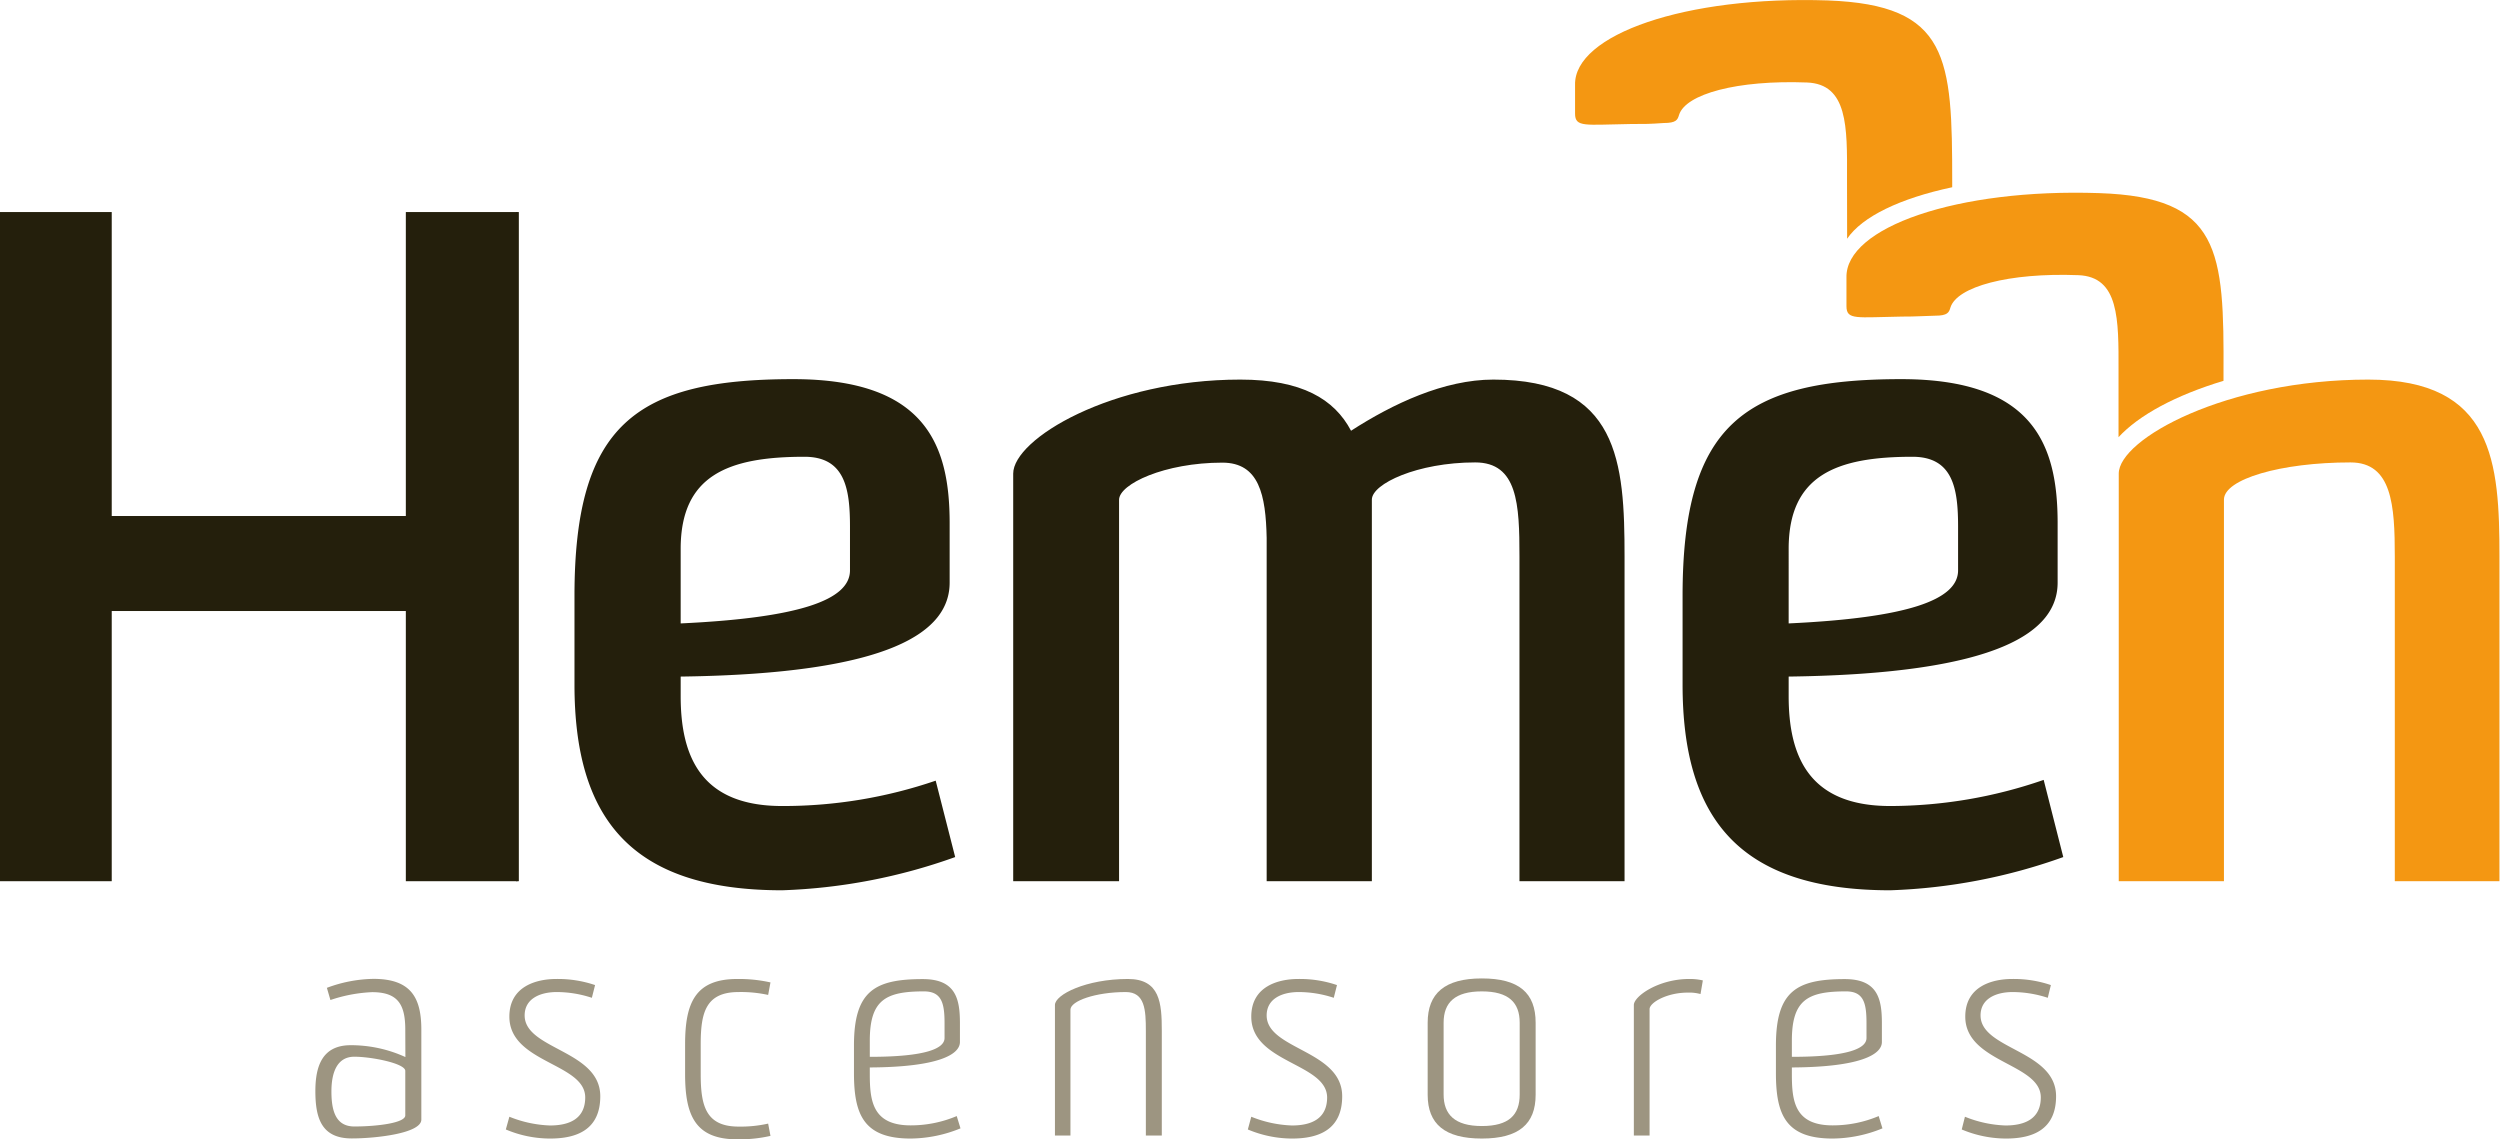 <svg xmlns="http://www.w3.org/2000/svg" viewBox="0 0 225.77 102.89"><defs><style>.cls-1{fill:#241f0c;}.cls-2{fill:#9d9581;}.cls-3{fill:none;stroke:#241f0c;stroke-width:0.25px;}.cls-4{fill:#f49712;}</style></defs><g id="Capa_2" data-name="Capa 2"><g id="Capa_1-2" data-name="Capa 1"><path class="cls-1" d="M36.65,79.58V55.18H10.09v24.4H0V19.15H10.09V46.6H36.65V19.15H46.73V79.58Z"/><path class="cls-1" d="M86.26,77.4a51.14,51.14,0,0,1-15.63,3c-13.79,0-18.75-6.64-18.75-18.58v-8c0-15.46,5.55-19.58,19.76-19.58,12,0,14.12,6,14.12,13v5.37c0,4.38-5.13,8.24-24.29,8.49v1.77c0,5.46,1.84,9.92,9.16,9.92A42.57,42.57,0,0,0,84.5,70.5Zm-9.5-29.84c0-3.36-.42-6.31-4.11-6.31-6.9,0-11.18,1.68-11.18,8.32V56.3c10.67-.5,15.29-2.1,15.29-4.79Z"/><path class="cls-1" d="M137.22,79.58V50.25c0-4.71-.16-8.49-4-8.49-5.21,0-9.33,1.93-9.33,3.36V79.58h-9.5v-31c-.08-3.86-.67-6.8-4-6.8-5.21,0-9.33,1.93-9.33,3.36V79.58H91.5V42.77c0-3.11,8.83-8.49,20.51-8.49,5.55,0,8.49,1.76,10,4.62,3.78-2.44,8.4-4.62,12.85-4.62,11.35,0,11.85,7.48,11.85,16V79.58Z"/><path class="cls-2" d="M36.6,93c0-2.25-.63-3.4-3-3.4a13.44,13.44,0,0,0-3.76.71l-.32-1.1a12.46,12.46,0,0,1,4.21-.81c3.43,0,4.32,1.75,4.32,4.6v8.11c0,1.25-4.16,1.7-6.28,1.7-2.69,0-3.29-1.76-3.29-4.27,0-2.22.6-4.15,3.19-4.15a11.84,11.84,0,0,1,4.94,1.07Zm0,3.71c0-.68-3.06-1.28-4.6-1.28s-2.07,1.39-2.07,3.14.39,3.16,2.07,3.16c2,0,4.6-.31,4.6-1Z"/><path class="cls-2" d="M46,100.85a10.74,10.74,0,0,0,3.66.79c1.73,0,3.19-.58,3.19-2.54C52.84,96,46,96,46,91.81c0-2.75,2.46-3.4,4.23-3.4a10.43,10.43,0,0,1,3.51.55l-.29,1.15a10.2,10.2,0,0,0-3.17-.52c-1.51,0-2.9.6-2.9,2.11,0,3.09,6.83,3.14,6.83,7.3,0,3-2.09,3.82-4.53,3.82a10.27,10.27,0,0,1-4-.82Z"/><path class="cls-2" d="M69.58,102.58a12.56,12.56,0,0,1-3,.31c-3.82,0-4.71-2.19-4.71-5.91V94.32c0-3.72.89-5.91,4.71-5.91a13.1,13.1,0,0,1,3,.31l-.21,1.13a11.5,11.5,0,0,0-2.67-.26c-3,0-3.42,1.91-3.42,4.73V97c0,2.83.44,4.74,3.42,4.74a11.29,11.29,0,0,0,2.67-.27Z"/><path class="cls-2" d="M86.74,101.9a12.11,12.11,0,0,1-4.5.92c-4.23,0-5.12-2.15-5.12-5.91V94.42c0-4.91,1.85-6,6.22-6,3,0,3.35,1.83,3.35,4v1.68c0,1.15-2,2.27-8.14,2.3V97c0,2.41.24,4.63,3.69,4.63a10.64,10.64,0,0,0,4.16-.84ZM85.3,92.41c0-1.78-.24-2.88-1.86-2.88-3.45,0-4.89.76-4.89,4.45v1.46c5.1,0,6.75-.76,6.75-1.7Z"/><path class="cls-2" d="M103.48,102.55V93.09c0-1.88-.08-3.5-1.81-3.5-2.74,0-5,.81-5,1.59v11.37H95.27V90.76c0-.94,2.82-2.35,6.59-2.35,2.9,0,3.06,2.17,3.06,4.68v9.46Z"/><path class="cls-2" d="M113,100.85a10.74,10.74,0,0,0,3.67.79c1.72,0,3.18-.58,3.18-2.54C119.82,96,113,96,113,91.81c0-2.75,2.46-3.4,4.24-3.4a10.37,10.37,0,0,1,3.5.55l-.29,1.15a10.13,10.13,0,0,0-3.16-.52c-1.52,0-2.9.6-2.9,2.11,0,3.09,6.82,3.14,6.82,7.3,0,3-2.09,3.82-4.52,3.82a10.33,10.33,0,0,1-4-.82Z"/><path class="cls-2" d="M138.68,98.87c0,2.64-1.52,3.95-4.86,3.95s-4.89-1.31-4.89-3.95V92.36c0-2.65,1.54-4,4.89-4s4.86,1.3,4.86,4Zm-1.44-6.51c0-1.83-1-2.83-3.42-2.83s-3.45,1-3.45,2.83v6.48c0,1.8,1,2.85,3.45,2.85s3.42-1,3.42-2.85Z"/><path class="cls-2" d="M147.55,102.55V90.76c0-.78,2.2-2.35,5-2.35a5.15,5.15,0,0,1,1.23.13l-.21,1.23a3.9,3.9,0,0,0-1.15-.13c-1.91,0-3.45.91-3.45,1.49v11.42Z"/><path class="cls-2" d="M170,101.9a12.07,12.07,0,0,1-4.5.92c-4.23,0-5.12-2.15-5.12-5.91V94.42c0-4.91,1.86-6,6.22-6,3,0,3.35,1.83,3.35,4v1.68c0,1.15-2,2.27-8.13,2.3V97c0,2.41.23,4.63,3.68,4.63a10.64,10.64,0,0,0,4.16-.84Zm-1.44-9.49c0-1.78-.23-2.88-1.85-2.88-3.46,0-4.89.76-4.89,4.45v1.46c5.1,0,6.74-.76,6.74-1.7Z"/><path class="cls-2" d="M177.45,100.85a10.68,10.68,0,0,0,3.66.79c1.72,0,3.19-.58,3.19-2.54,0-3.08-6.82-3.13-6.82-7.29,0-2.75,2.45-3.4,4.23-3.4a10.33,10.33,0,0,1,3.5.55l-.28,1.15a10.25,10.25,0,0,0-3.17-.52c-1.51,0-2.9.6-2.9,2.11,0,3.09,6.82,3.14,6.82,7.3,0,3-2.09,3.82-4.52,3.82a10.37,10.37,0,0,1-4-.82Z"/><path class="cls-1" d="M186.33,77.4a51.14,51.14,0,0,1-15.63,3c-13.79,0-18.75-6.64-18.75-18.58v-8c0-15.46,5.55-19.58,19.75-19.58,12,0,14.12,6,14.12,13v5.37c0,4.38-5.12,8.24-24.29,8.49v1.77c0,5.46,1.85,9.92,9.17,9.92a42.46,42.46,0,0,0,13.86-2.36Zm-9.5-29.84c0-3.36-.42-6.31-4.12-6.31-6.89,0-11.18,1.68-11.18,8.32V56.3c10.68-.5,15.3-2.1,15.3-4.79Z"/><line class="cls-3" x1="46.73" y1="19.15" x2="46.73" y2="79.58"/><path class="cls-4" d="M216.27,79.58V50.25c0-4.62-.25-8.49-4-8.49-6.3,0-11.43,1.51-11.43,3.36V79.58h-9.5V42.77c0-3.11,9.67-8.49,22.53-8.49,11.34,0,11.85,7.48,11.85,16V79.58Z"/><path class="cls-4" d="M189.58,17.44c-12.85-.44-22.93,3.1-22.83,7.62l0,2.59c0,1.28.92,1,5,.94,1.44,0,1.65-.05,3-.08,1.15,0,1.26-.3,1.39-.74.59-1.88,5.25-3.16,11.55-2.92,3.69.14,3.64,4,3.63,8.63v6c1.85-2,5.15-3.78,9.48-5.09v-.57C200.86,22.58,200.53,17.81,189.58,17.44Z"/><path class="cls-4" d="M166.81,21.56c1.36-2,4.78-3.65,9.49-4.65v-.46c0-11.26-.28-16-11.23-16.41-12.85-.44-22.94,3.1-22.83,7.63l0,2.59c0,1.27.92,1,5,.94,1.44,0,1.65,0,3-.09,1.15,0,1.26-.3,1.39-.73.59-1.89,5.25-3.17,11.55-2.93,3.69.14,3.64,4,3.62,8.63Z"/></g></g></svg>